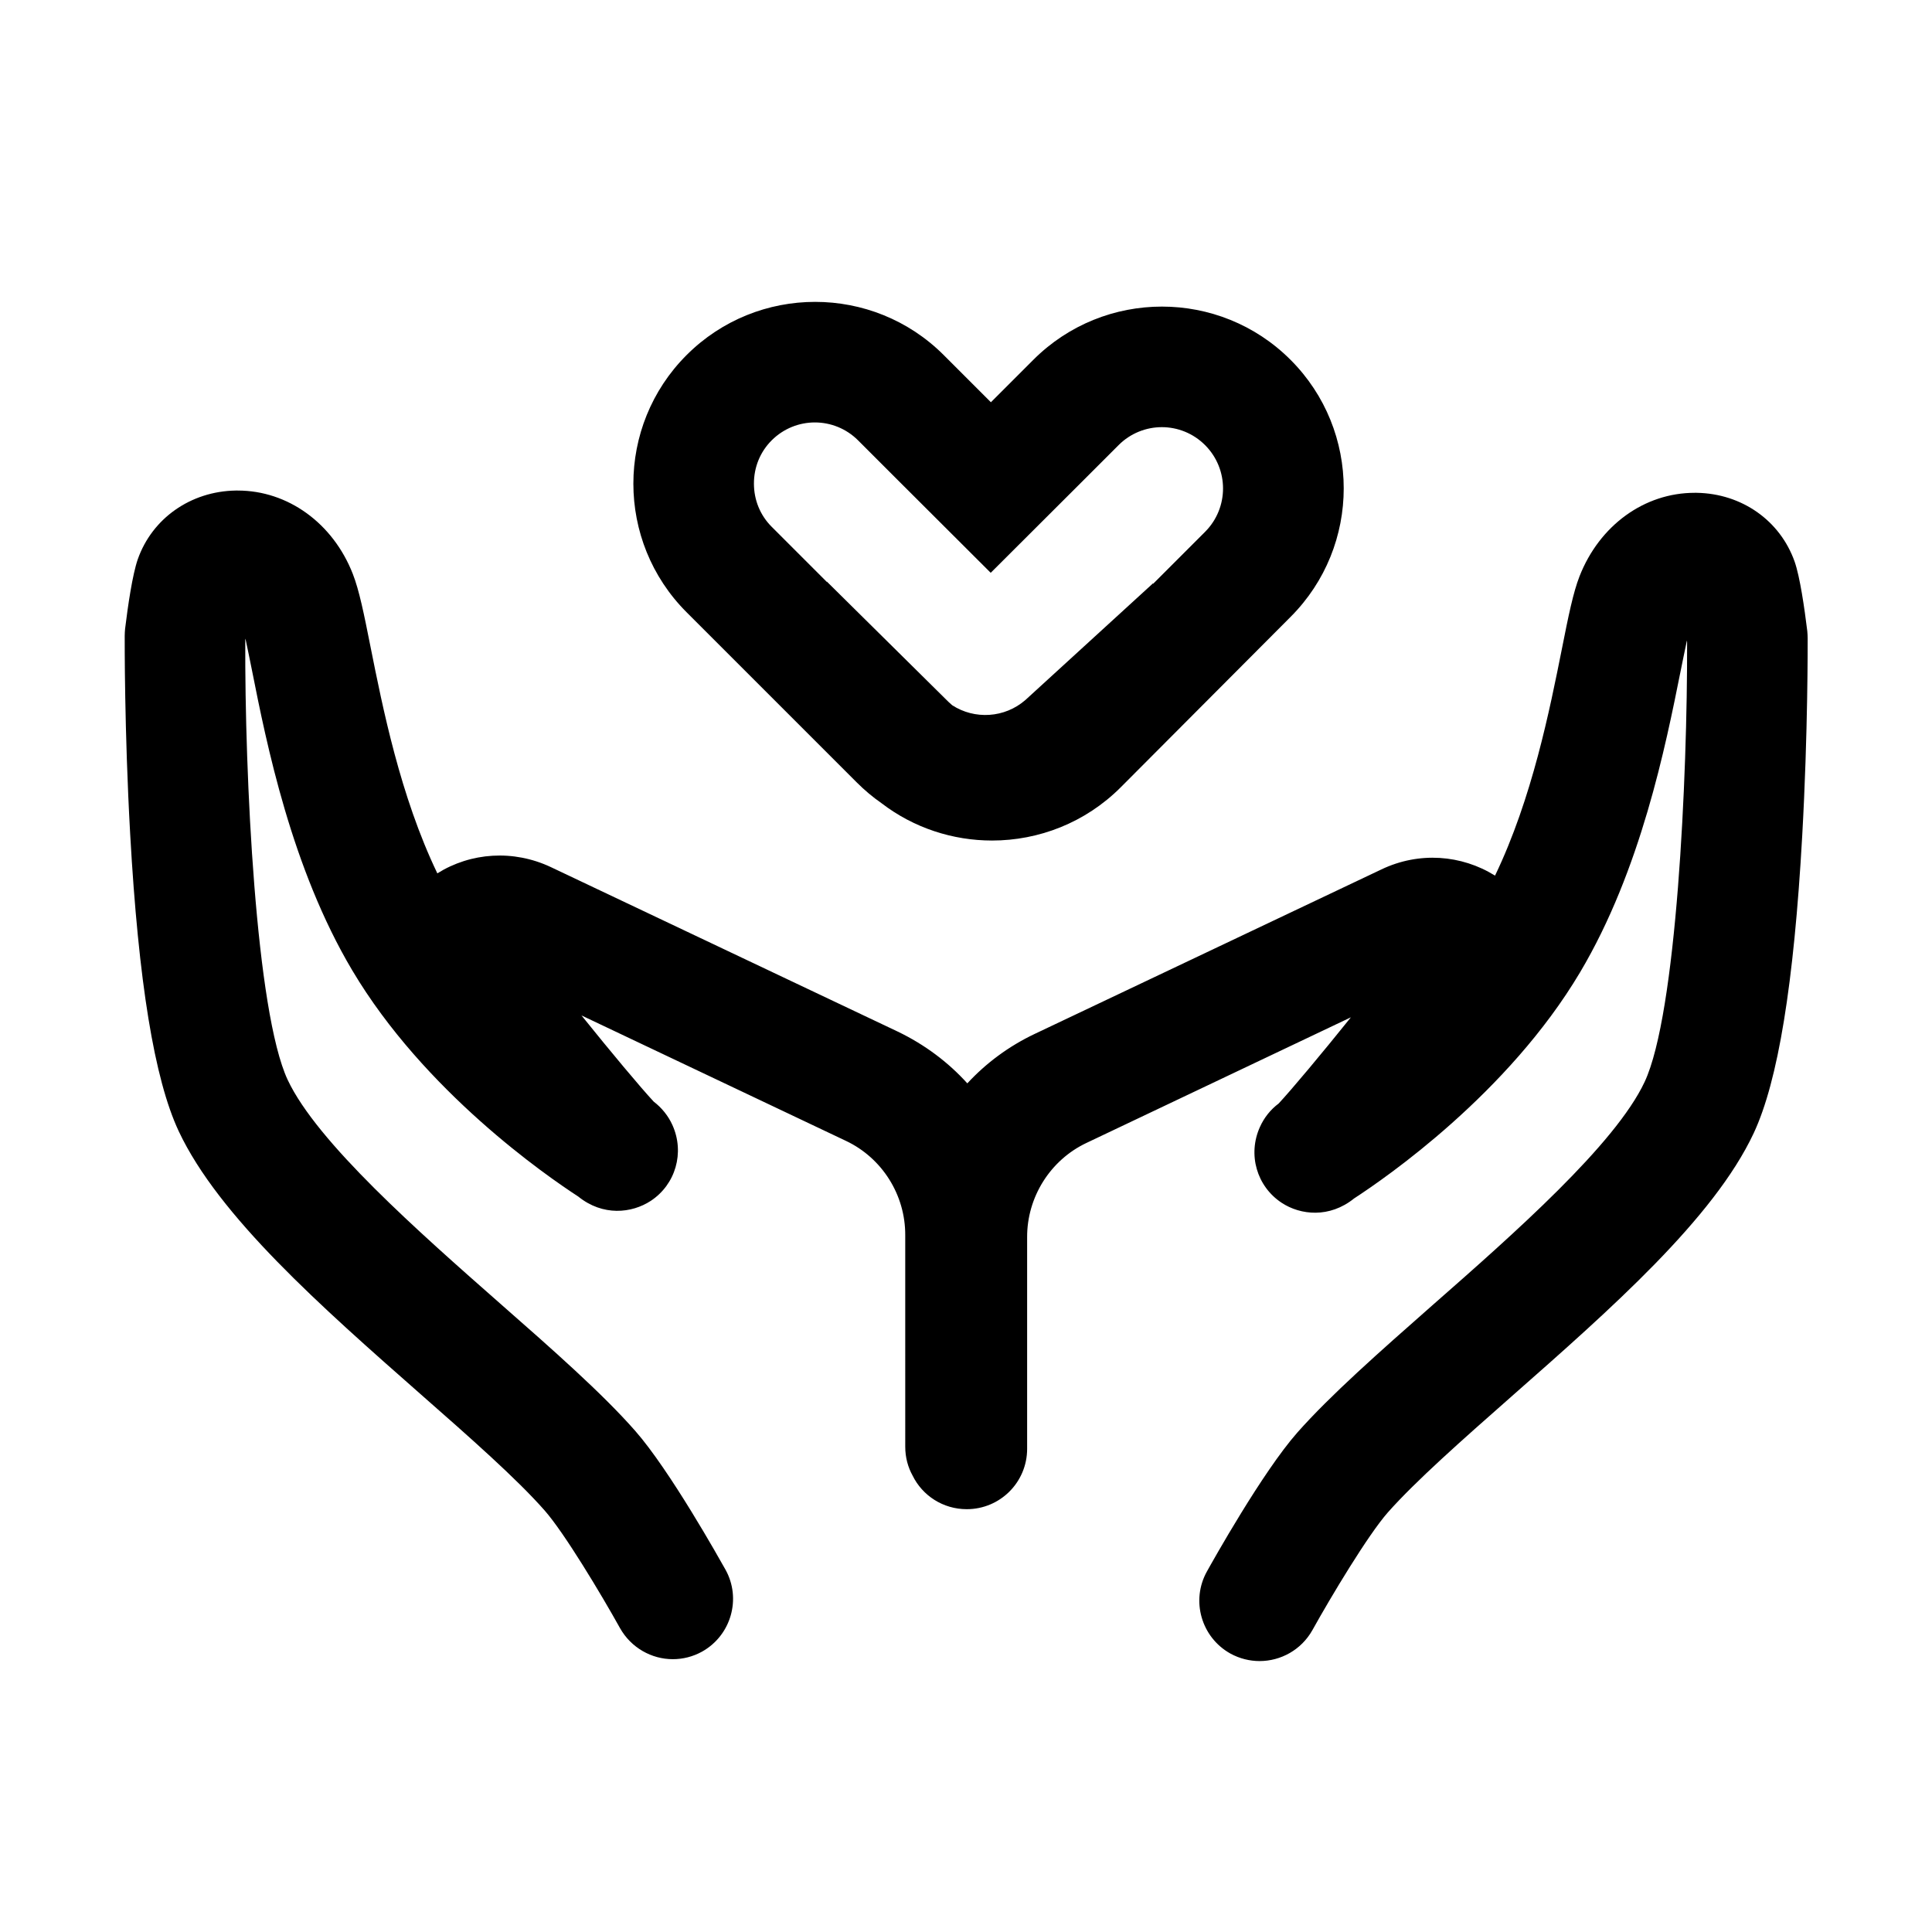 <?xml version="1.0" standalone="no"?>
<!DOCTYPE svg PUBLIC "-//W3C//DTD SVG 1.1//EN" "http://www.w3.org/Graphics/SVG/1.1/DTD/svg11.dtd"><svg t="1758680671556"
	class="icon" viewBox="0 0 1024 1024" version="1.1" xmlns="http://www.w3.org/2000/svg" p-id="25315"
	xmlns:xlink="http://www.w3.org/1999/xlink" width="200" height="200">
	<path
		d="M958.1 338.2c0-1.2-0.1-2.5-0.2-3.7-1.5-12.3-3.9-28.8-6.7-36.8-7.7-21.8-28-36.1-51.9-36.5h-1.1c-26.6 0-50.4 17.2-61 44.2-3.4 8.7-5.9 21.1-9.3 38.2-6.5 32.5-15.8 79.5-35.5 120.5-17.8-11.1-40.3-12.8-60.2-3.3L548.4 548c-13.7 6.5-25.7 15.4-35.7 26.2-10.2-11.3-22.7-20.6-36.8-27.4L292 459.6c-19.9-9.4-42.5-7.8-60.2 3.3-19.7-41-29-88-35.5-120.5-3.4-17.1-5.9-29.5-9.3-38.2-10.5-26.9-34.4-44.2-61-44.2h-1.1c-23.9 0.4-44.3 14.8-51.9 36.5-2.8 8.1-5.2 24.5-6.7 36.8-0.1 1.2-0.2 2.5-0.2 3.7 0 2-0.2 49.6 2.9 105.1 4.4 78.3 12.8 129.8 25.7 157.4 21.2 45.2 75.7 93.2 128.3 139.5 26.2 23 50.9 44.8 65.6 61.5 10.5 11.9 30.1 44.6 40 62.4 5.9 10.5 16.8 16.5 28 16.5 5.3 0 10.6-1.3 15.5-4 15.4-8.6 21-28.1 12.4-43.5-3-5.3-29.4-52.6-47.9-73.6-17.4-19.8-43.6-42.9-71.4-67.3-43.3-38.1-97.1-85.5-112.7-118.6-16.9-36.1-22.8-161.3-22.5-233.1 0-0.3 0.1-0.5 0.1-0.8 1.1 5.1 2.3 11.1 3.4 16.5 7.8 39.3 21 105.1 53.2 159.3 38.2 64.3 102.9 108.9 119.8 119.9 13 10.5 28.3 8.9 38.4 2.3 13.2-8.7 18.1-25.6 11.5-40.2-2.2-4.9-5.7-9.2-9.9-12.4-6.9-7.4-22.7-26.3-38.3-45.7l140.2 66.5c19.2 9.1 31.5 28.7 31.4 50V766.8c0 5.6 1.4 10.8 3.9 15.3 5.2 10.6 16.1 17.8 28.7 17.8 17.7 0 32-14.3 32-32V656v-0.2c-0.1-21.2 12.2-40.9 31.4-50L716 539.2c-15.5 19.3-31.4 38.3-38.3 45.7-4.3 3.2-7.7 7.5-9.9 12.4-6.6 14.6-1.7 31.5 11.5 40.2 10 6.6 25.4 8.2 38.4-2.3 16.9-11 81.6-55.6 119.8-119.9 32.2-54.2 45.3-119.9 53.2-159.3 1.1-5.4 2.3-11.4 3.4-16.5 0 0.3 0.1 0.5 0.1 0.8 0.2 71.8-5.6 197-22.5 233.1C856.2 606.5 802.3 654 759 692c-27.7 24.4-53.9 47.5-71.4 67.3-18.5 21-44.9 68.2-47.9 73.6-8.6 15.4-3 34.9 12.4 43.5 4.9 2.7 10.3 4 15.5 4 11.2 0 22.1-5.9 28-16.4 9.9-17.8 29.5-50.5 40-62.4 14.8-16.7 39.5-38.5 65.6-61.5 52.7-46.4 107.1-94.3 128.3-139.5 12.9-27.6 21.3-79.1 25.7-157.4 3.1-55.3 2.9-103 2.9-105z"
		p-id="25316" fill="#000000"></path>
	<path
		d="M525.2 303.7z m158.8-113c-37.6-37.6-98.7-37.6-136.3 0l-22.5 22.5-25-25c-37.6-37.6-98.7-37.6-136.3 0-37.6 37.6-37.6 98.7 0 136.3l90.3 90.3c4 4 8.4 7.7 13 10.9 17.2 13.2 37.9 19.8 58.6 19.8 24.7 0 49.4-9.4 68.2-28.2l90-90.3c37.6-37.6 37.6-98.7 0-136.3z m-45.2 91.1l-27.6 27.6c0-0.1-0.1-0.1-0.1-0.2L543.5 371c-11 9.6-26.9 10.5-38.8 2.8-0.7-0.6-1.3-1.2-2-1.8l-64.4-63.7s0 0.1-0.1 0.1L409 279.2c-6.1-6.1-9.4-14.2-9.4-22.9s3.3-16.8 9.4-22.9c6.3-6.3 14.6-9.5 22.9-9.5 8.3 0 16.6 3.2 22.9 9.5l22.2 22.2 48.1 48 48.1-48 19.7-19.7c6.3-6.3 14.6-9.5 22.9-9.5 8.3 0 16.6 3.2 22.9 9.5 12.7 12.7 12.7 33.2 0.1 45.9z"
		p-id="25317" fill="#000000"></path>
</svg>
